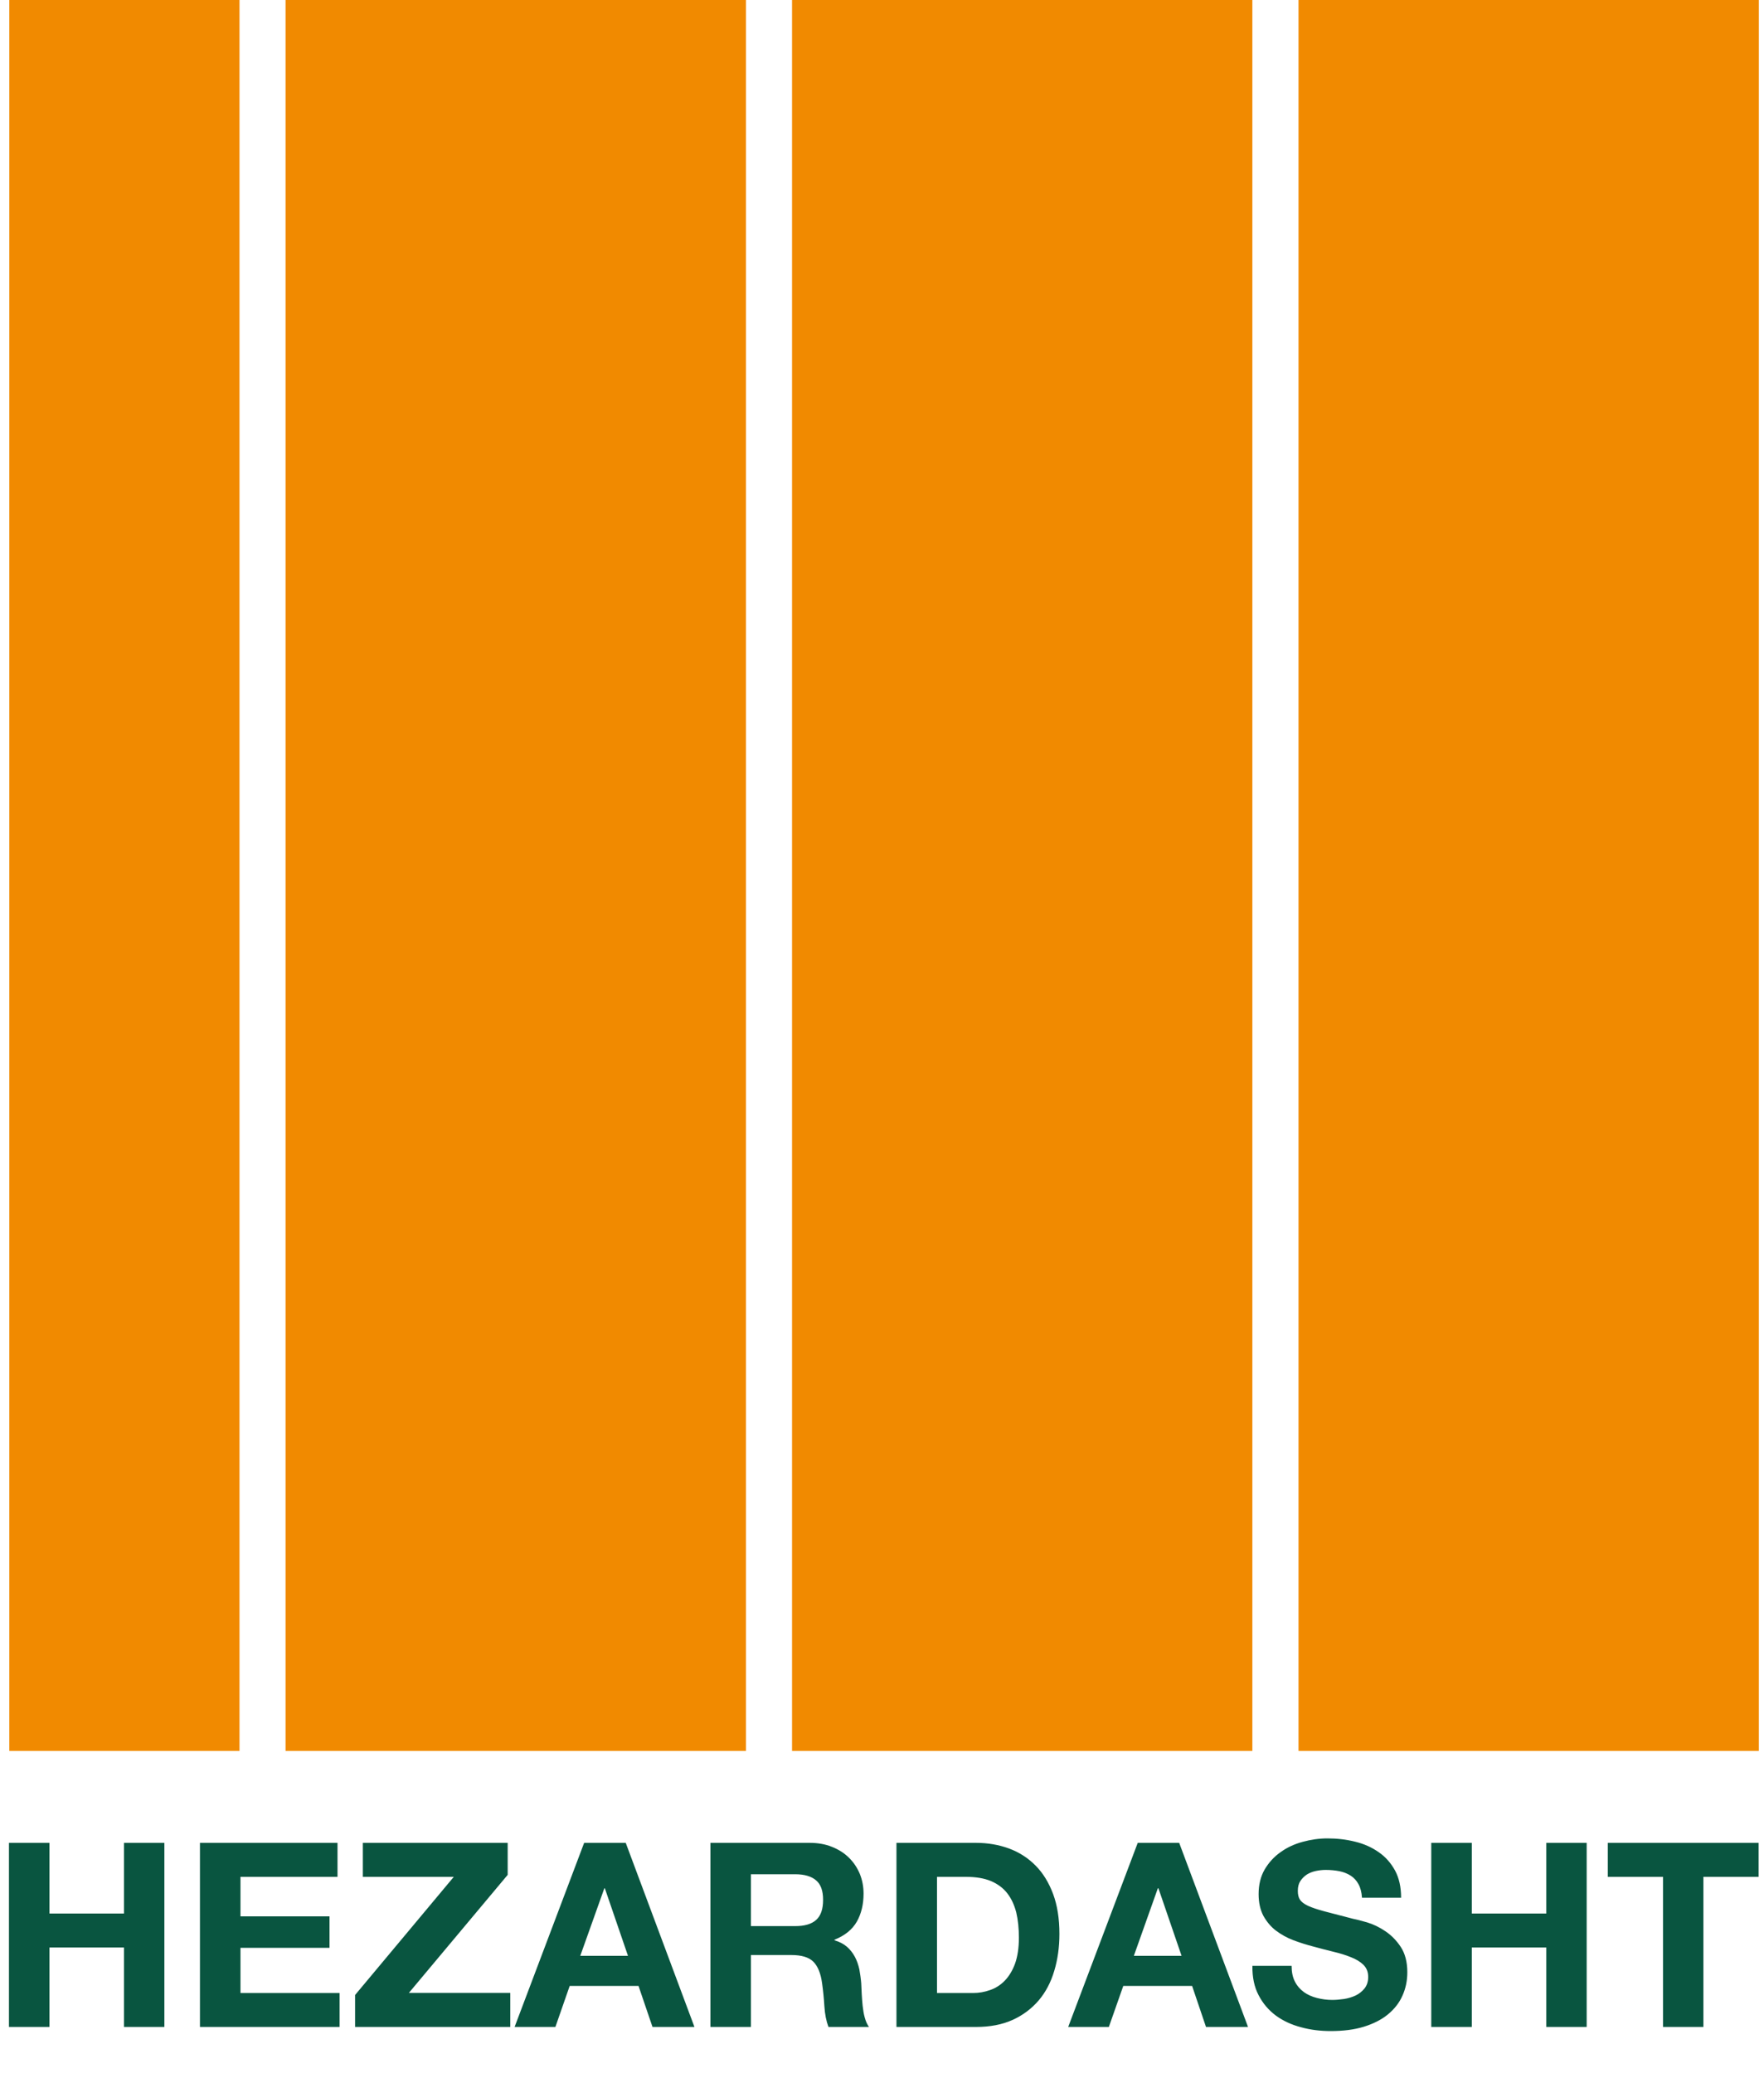 <svg width="40" height="47" viewBox="0 0 40 47" fill="none" xmlns="http://www.w3.org/2000/svg">
<path d="M5.431 39.705H0.211V0H5.431V39.705ZM11.696 0H6.475V39.705H16.916V0H11.696ZM23.181 0H17.96V39.705H28.398V0H23.181ZM34.663 0H29.445V39.705H39.883V0H34.663Z" fill="#F18A00"/>
<path d="M1.122 41.789V43.392H2.811V41.789H3.727V45.964H2.811V44.162H1.122V45.964H0.203V41.789H1.122ZM7.653 41.789V42.56H5.453V43.456H7.472V44.17H5.453V45.194H7.701V45.964H4.534V41.789H7.653ZM10.29 42.56H8.228V41.789H11.512V42.515L9.272 45.191H11.571V45.964H8.052V45.239L10.29 42.56ZM14.24 44.351L13.715 42.819H13.704L13.158 44.351H14.24ZM14.189 41.789L15.747 45.964H14.796L14.479 45.034H12.918L12.594 45.964H11.669L13.246 41.789H14.189ZM18.032 43.677C18.243 43.677 18.4 43.632 18.506 43.538C18.613 43.442 18.664 43.293 18.664 43.08C18.664 42.877 18.613 42.73 18.506 42.64C18.4 42.549 18.243 42.501 18.032 42.501H17.028V43.677H18.032ZM18.36 41.789C18.546 41.789 18.717 41.819 18.866 41.88C19.015 41.939 19.146 42.021 19.252 42.128C19.359 42.232 19.439 42.355 19.497 42.493C19.553 42.632 19.582 42.781 19.582 42.941C19.582 43.186 19.529 43.4 19.428 43.578C19.324 43.757 19.156 43.893 18.922 43.986V43.999C19.034 44.031 19.127 44.079 19.202 44.143C19.276 44.207 19.335 44.282 19.383 44.37C19.431 44.458 19.463 44.554 19.487 44.66C19.505 44.764 19.521 44.871 19.529 44.975C19.532 45.042 19.537 45.119 19.54 45.21C19.545 45.3 19.551 45.391 19.561 45.484C19.572 45.577 19.585 45.668 19.609 45.751C19.631 45.833 19.662 45.905 19.705 45.964H18.786C18.736 45.831 18.704 45.673 18.693 45.489C18.682 45.308 18.664 45.132 18.64 44.964C18.61 44.746 18.544 44.586 18.443 44.484C18.341 44.383 18.176 44.333 17.945 44.333H17.028V45.964H16.109V41.789H18.36ZM22.065 45.194C22.198 45.194 22.326 45.172 22.451 45.127C22.576 45.084 22.686 45.015 22.784 44.914C22.88 44.815 22.96 44.684 23.018 44.525C23.074 44.365 23.104 44.17 23.104 43.941C23.104 43.73 23.085 43.541 23.045 43.37C23.002 43.202 22.936 43.056 22.843 42.936C22.749 42.813 22.624 42.722 22.472 42.656C22.318 42.592 22.129 42.56 21.902 42.56H21.247V45.194H22.065ZM22.129 41.789C22.398 41.789 22.648 41.832 22.88 41.917C23.112 42.003 23.311 42.131 23.482 42.304C23.652 42.475 23.783 42.691 23.879 42.946C23.975 43.205 24.023 43.506 24.023 43.853C24.023 44.157 23.983 44.439 23.905 44.695C23.828 44.954 23.711 45.175 23.554 45.361C23.394 45.548 23.197 45.697 22.962 45.804C22.725 45.911 22.448 45.964 22.129 45.964H20.328V41.789H22.129ZM26.793 44.351L26.268 42.819H26.255L25.711 44.351H26.793ZM26.739 41.789L28.3 45.964H27.347L27.032 45.034H25.471L25.144 45.964H24.222L25.799 41.789H26.739ZM29.363 44.935C29.413 45.034 29.483 45.111 29.565 45.172C29.651 45.234 29.746 45.276 29.861 45.306C29.973 45.335 30.09 45.351 30.21 45.351C30.292 45.351 30.38 45.343 30.474 45.33C30.567 45.316 30.655 45.289 30.737 45.252C30.82 45.212 30.886 45.159 30.942 45.09C30.995 45.023 31.025 44.935 31.025 44.831C31.025 44.716 30.988 44.626 30.916 44.554C30.844 44.484 30.748 44.426 30.631 44.381C30.513 44.333 30.383 44.293 30.234 44.258C30.087 44.221 29.935 44.183 29.784 44.141C29.629 44.101 29.477 44.053 29.328 43.997C29.179 43.941 29.049 43.866 28.931 43.778C28.814 43.688 28.721 43.575 28.646 43.44C28.577 43.306 28.54 43.144 28.54 42.952C28.54 42.739 28.585 42.552 28.676 42.395C28.769 42.237 28.889 42.104 29.038 42C29.184 41.894 29.352 41.816 29.539 41.766C29.725 41.715 29.914 41.688 30.101 41.688C30.319 41.688 30.527 41.712 30.729 41.763C30.929 41.811 31.107 41.891 31.262 42C31.419 42.107 31.541 42.248 31.635 42.419C31.725 42.587 31.771 42.792 31.771 43.034H30.884C30.876 42.909 30.849 42.805 30.804 42.725C30.759 42.642 30.7 42.579 30.625 42.531C30.551 42.485 30.468 42.451 30.372 42.432C30.276 42.413 30.172 42.403 30.061 42.403C29.986 42.403 29.912 42.411 29.837 42.427C29.762 42.443 29.696 42.469 29.634 42.507C29.576 42.547 29.525 42.595 29.488 42.653C29.448 42.712 29.429 42.786 29.429 42.877C29.429 42.957 29.443 43.024 29.475 43.074C29.507 43.125 29.568 43.173 29.658 43.216C29.749 43.258 29.877 43.301 30.039 43.344C30.202 43.386 30.412 43.442 30.673 43.509C30.75 43.525 30.86 43.551 30.998 43.592C31.137 43.634 31.273 43.698 31.408 43.789C31.544 43.879 31.664 43.999 31.763 44.149C31.861 44.298 31.912 44.49 31.912 44.724C31.912 44.916 31.875 45.092 31.8 45.258C31.728 45.42 31.616 45.561 31.47 45.681C31.326 45.799 31.142 45.892 30.926 45.959C30.71 46.025 30.46 46.057 30.175 46.057C29.946 46.057 29.722 46.031 29.507 45.972C29.291 45.916 29.099 45.828 28.934 45.708C28.769 45.585 28.638 45.434 28.54 45.244C28.441 45.058 28.396 44.836 28.399 44.578H29.288C29.288 44.719 29.312 44.836 29.363 44.935ZM33.374 41.789V43.392H35.063V41.789H35.979V45.964H35.063V44.162H33.374V45.964H32.455V41.789H33.374ZM36.458 42.56V41.789H39.878V42.56H38.626V45.964H37.71V42.56H36.458Z" fill="#095540"/>
</svg>
